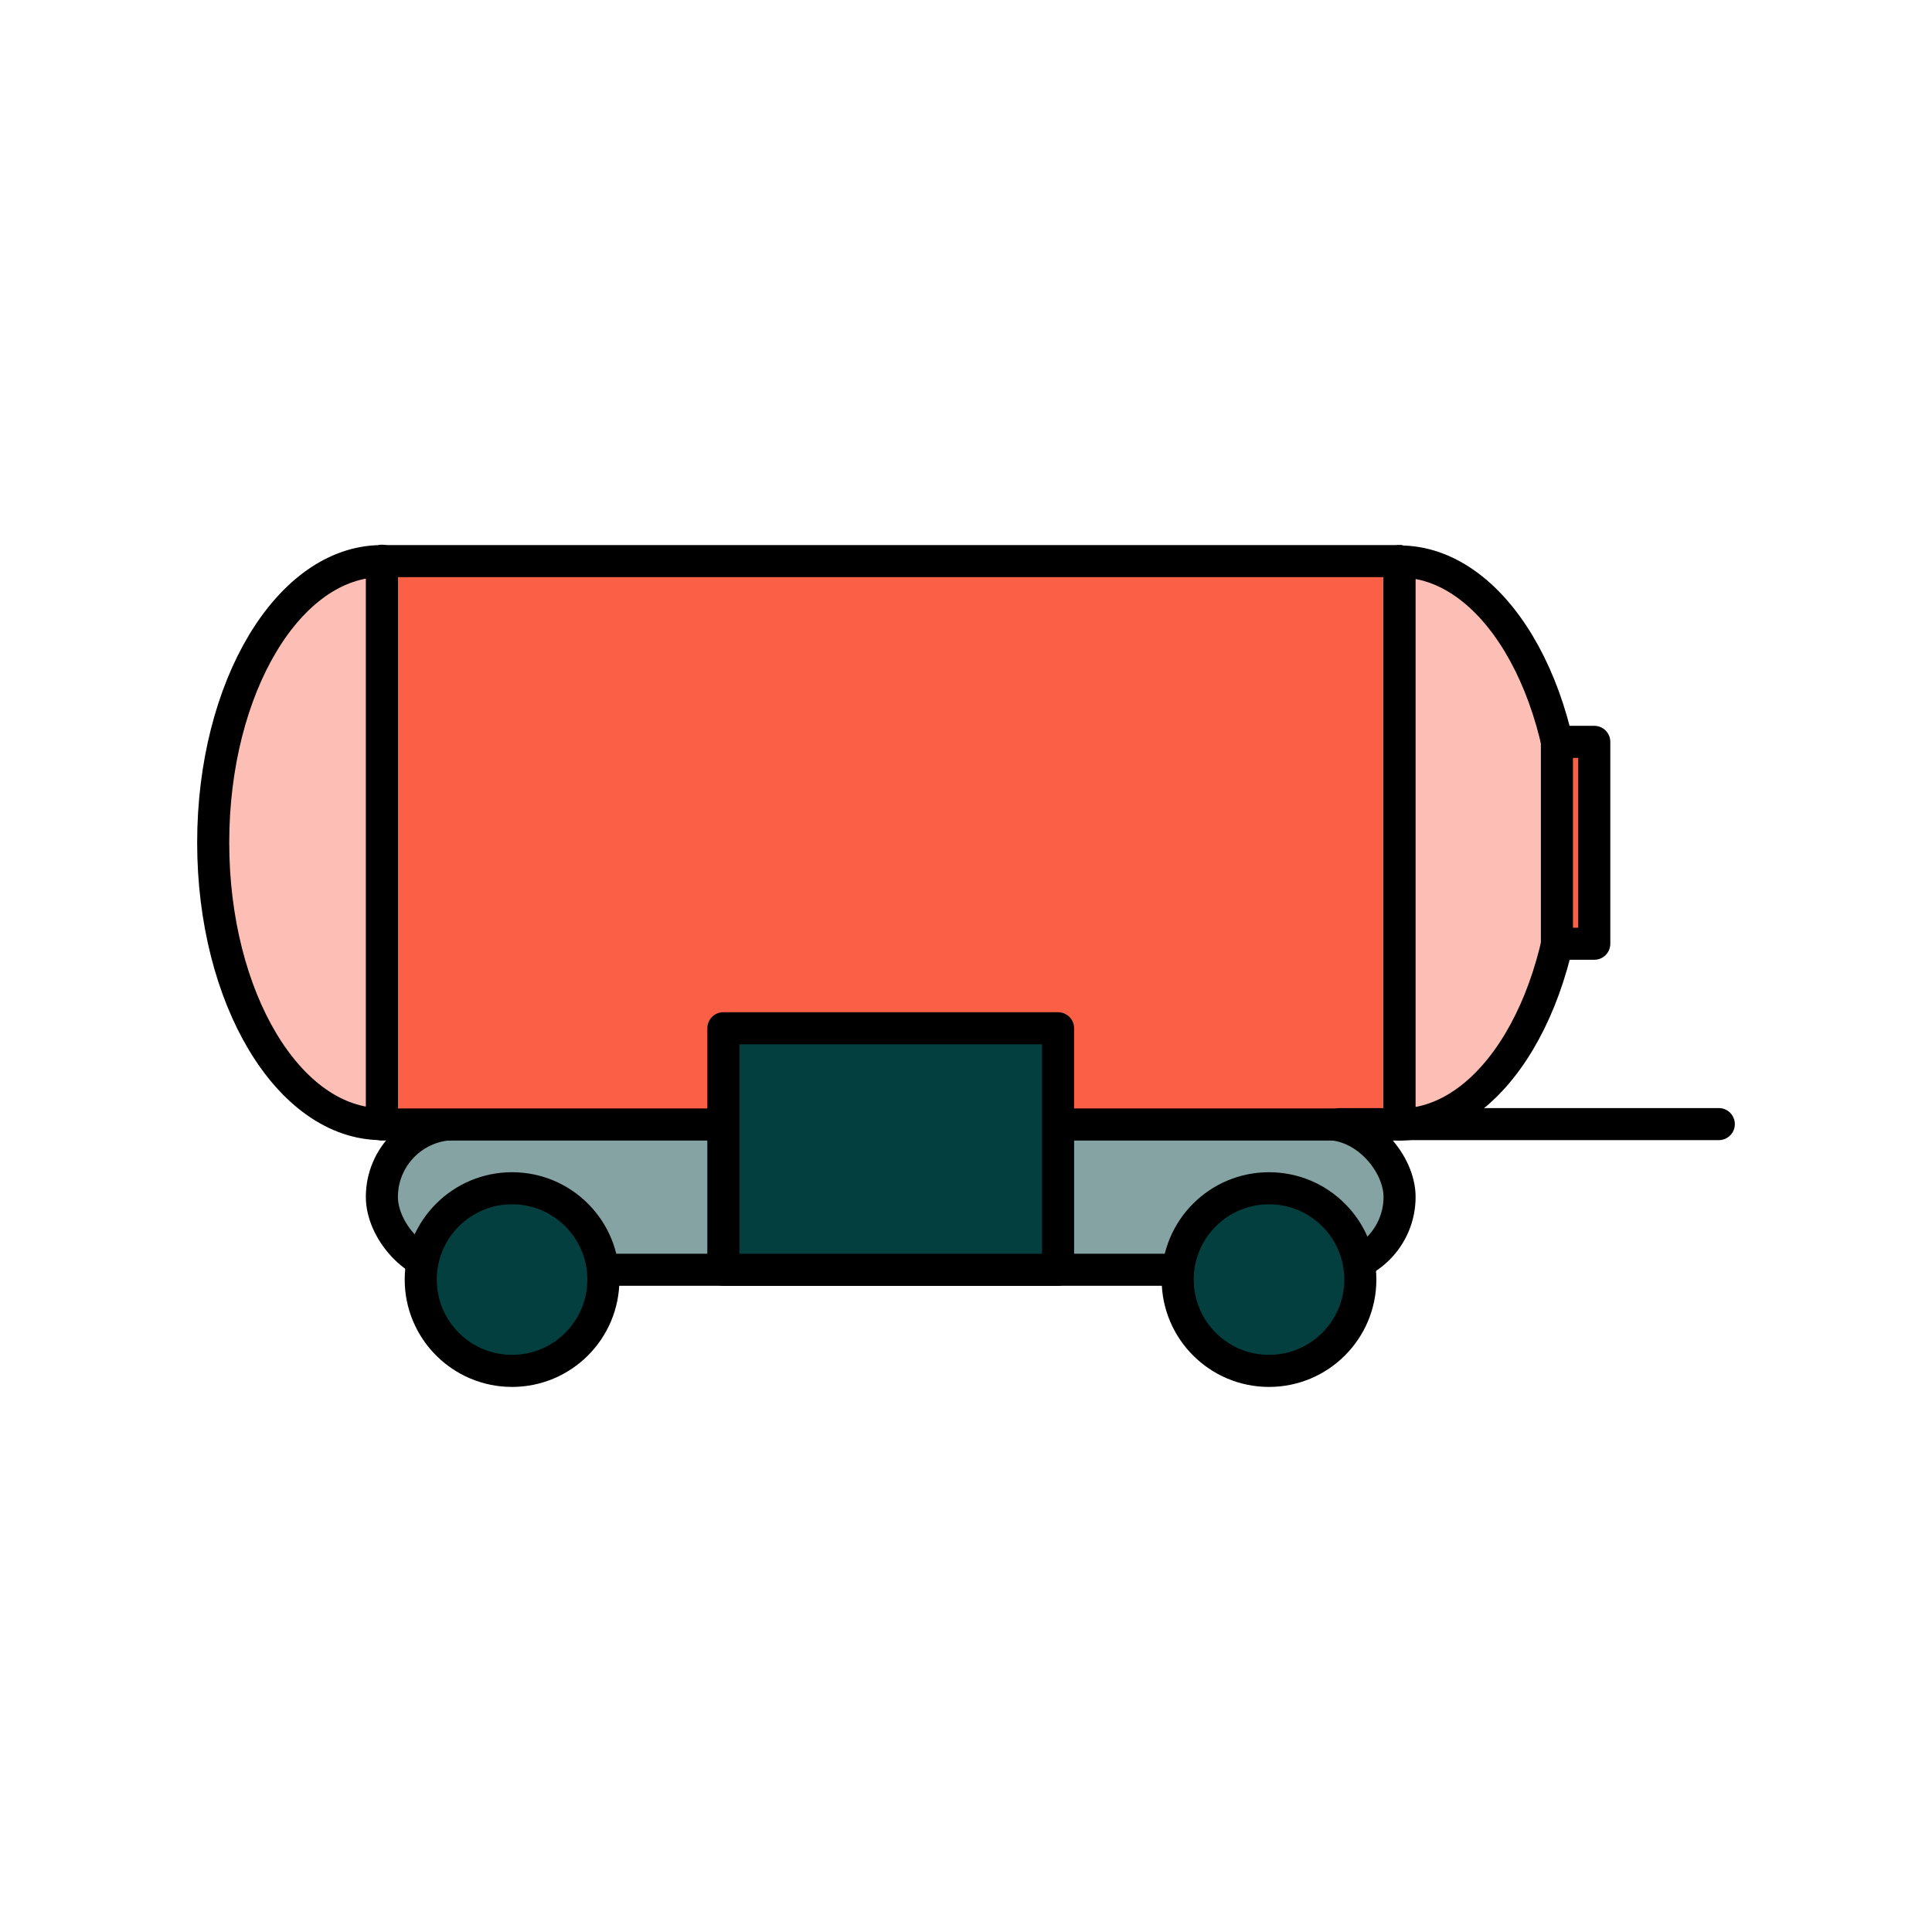 <?xml version="1.0" encoding="UTF-8"?>
<svg id="Layer_1" xmlns="http://www.w3.org/2000/svg" version="1.1" viewBox="0 0 512 512">
  <!-- Generator: Adobe Illustrator 29.4.0, SVG Export Plug-In . SVG Version: 2.1.0 Build 152)  -->
  <defs>
    <style>
      .st0 {
        fill: none;
      }

      .st0, .st1, .st2, .st3, .st4 {
        stroke: #000;
        stroke-linecap: round;
        stroke-linejoin: round;
        stroke-width: 8.5px;
      }

      .st1 {
        fill: #86a3a3;
      }

      .st2 {
        fill: #fdbfb5;
      }

      .st3 {
        fill: #033f3f;
      }

      .st4 {
        fill: #fb6047;
      }
    </style>
  </defs>
  <rect class="st1" x="101.2" y="297.9" width="269.7" height="38.6" rx="19.3" ry="19.3"/>
  <rect class="st4" x="101.2" y="148.7" width="269.7" height="149.3"/>
  <rect class="st3" x="191.7" y="272.5" width="88.7" height="64"/>
  <circle class="st3" cx="135.7" cy="339.1" r="24.2"/>
  <circle class="st3" cx="336.3" cy="339.1" r="24.2"/>
  <path class="st2" d="M101.2,148.7c-24.7,0-44.7,33.4-44.7,74.6s20,74.6,44.7,74.6v-149.3Z"/>
  <path class="st2" d="M370.9,148.7v149.3c24.7,0,44.7-33.4,44.7-74.6s-20-74.6-44.7-74.6Z"/>
  <rect class="st4" x="412.6" y="196.6" width="9.9" height="53.5"/>
  <line class="st0" x1="355.2" y1="297.9" x2="455.5" y2="297.9"/>
</svg>